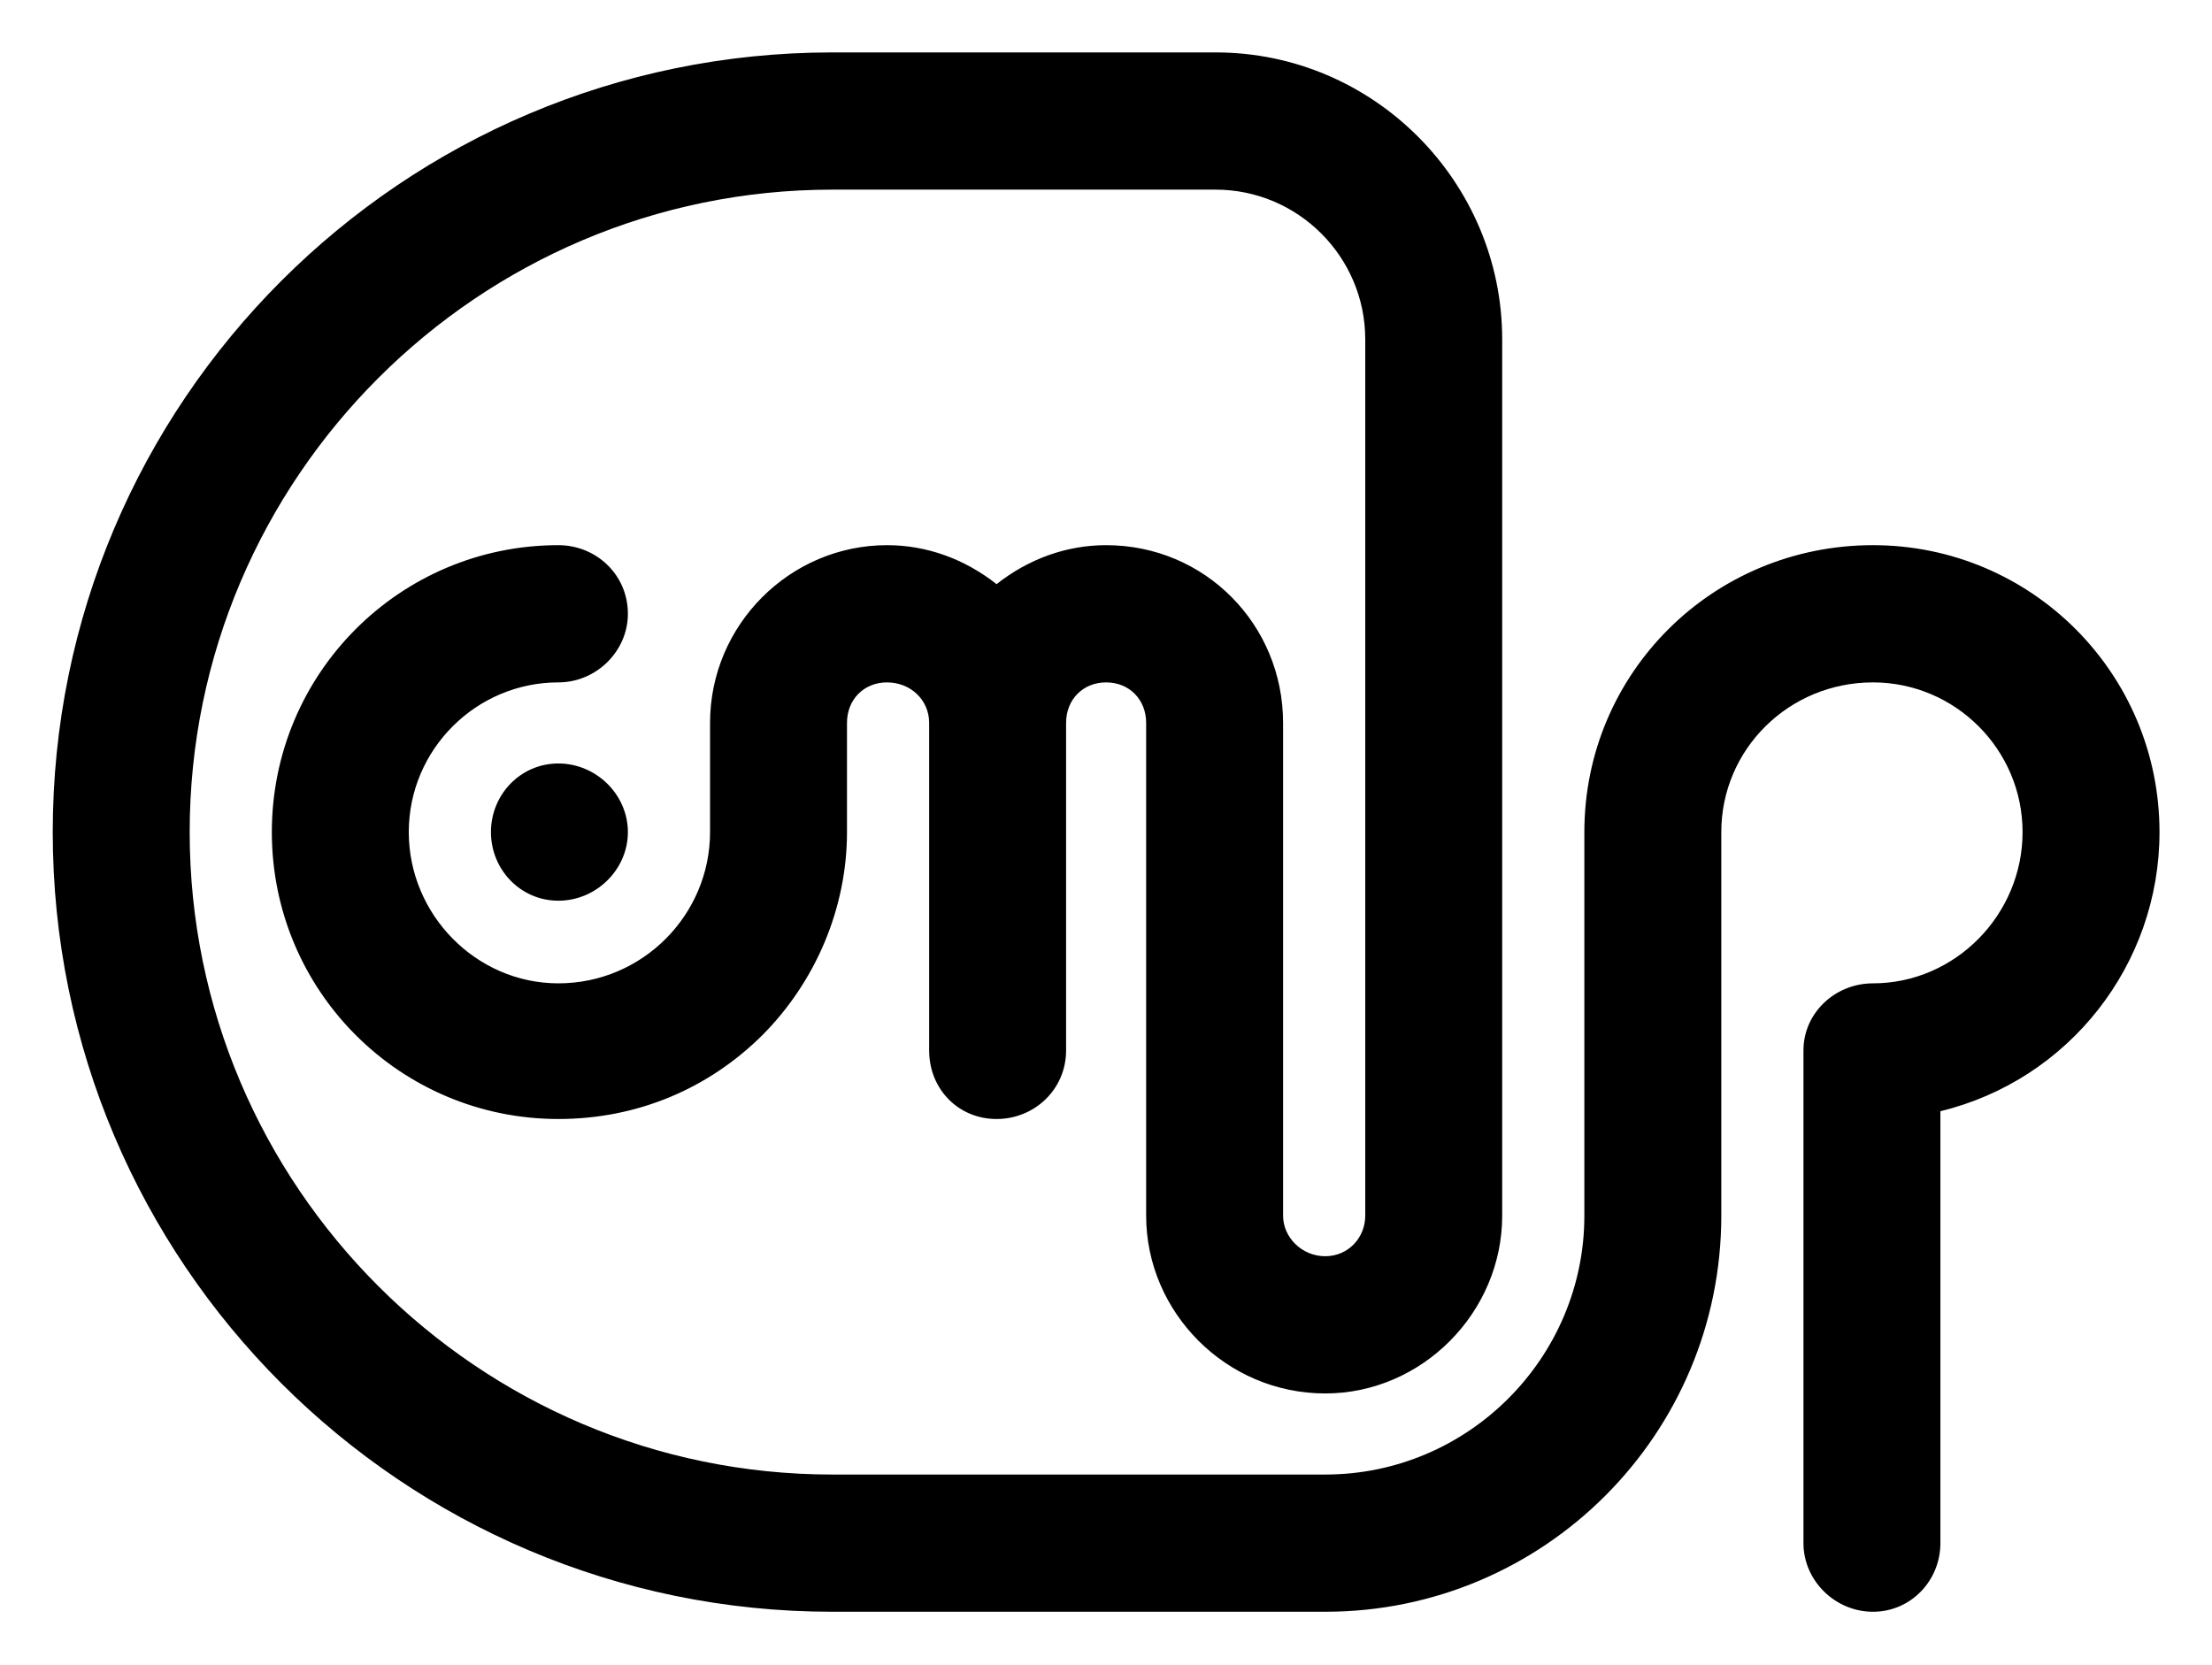 <?xml version="1.0" encoding="UTF-8" standalone="no"?>
<!-- Created with Inkscape (http://www.inkscape.org/) -->
<svg
   xmlns:svg="http://www.w3.org/2000/svg"
   xmlns="http://www.w3.org/2000/svg"
   version="1.0"
   width="210"
   height="158.05"
   id="svg2800">
  <defs
     id="defs2802">
    <clipPath
       id="clipPath283">
      <path
         d="M -0.993,-3.029 L 9.623,-3.029 L 9.623,17.255 L -0.993,17.255 L -0.993,-3.029 z"
         id="path285" />
    </clipPath>
    <clipPath
       id="clipPath273">
      <path
         d="M 0.03,841.95 L 595.29,841.95 L 595.29,0.03 L 0.03,0.03 L 0.03,841.95 z"
         id="path275" />
    </clipPath>
    <clipPath
       id="clipPath267">
      <path
         d="M 0,841.89 L 595.276,841.89 L 595.276,0 L 0,0 L 0,841.89 z"
         id="path269" />
    </clipPath>
    <clipPath
       id="clipPath261">
      <path
         d="M 55.693,167.244 L 118.658,167.244 L 118.658,125.738 L 55.693,125.738 L 55.693,167.244 z"
         id="path263" />
    </clipPath>
    <clipPath
       id="clipPath253">
      <path
         d="M 0.03,0.03 L 595.29,0.03 L 595.29,841.95 L 0.03,841.95 L 0.03,0.03 z"
         id="path255" />
    </clipPath>
    <clipPath
       id="clipPath245">
      <path
         d="M 0.03,841.95 L 595.29,841.95 L 595.29,0.03 L 0.03,0.03 L 0.03,841.95 z"
         id="path247" />
    </clipPath>
    <clipPath
       id="clipPath239">
      <path
         d="M 0,841.89 L 595.276,841.89 L 595.276,0 L 0,0 L 0,841.89 z"
         id="path241" />
    </clipPath>
    <clipPath
       id="clipPath233">
      <path
         d="M 55.693,167.244 L 118.658,167.244 L 118.658,125.738 L 55.693,125.738 L 55.693,167.244 z"
         id="path235" />
    </clipPath>
  </defs>
  <g
     transform="translate(-84.955,98.315)"
     id="layer1">
    <g
       transform="matrix(3.567,0,0,-3.567,-108.695,503.225)"
       id="g229">
      <g
         clip-path="url(#clipPath233)"
         id="g231">
        <g
           clip-path="url(#clipPath239)"
           id="g237">
          <g
             clip-path="url(#clipPath245)"
             id="g243">
            <g
               id="g249">
              <g
                 clip-path="url(#clipPath253)"
                 id="g251">
                <g
                   id="g257">
                  <g
                     clip-path="url(#clipPath261)"
                     id="g259">
                    <g
                       clip-path="url(#clipPath267)"
                       id="g265">
                      <g
                         clip-path="url(#clipPath273)"
                         id="g271">
                        <g
                           transform="matrix(56.072,0,0,41.507,55.693,125.738)"
                           id="g277">
                          <g
                             id="g279">
                            <g
                               clip-path="url(#clipPath283)"
                               id="g281">
                              <path
                                 d="M 0.208,0.5 C 0.208,0.476 0.222,0.456 0.24,0.456 C 0.258,0.456 0.273,0.476 0.273,0.5 C 0.273,0.524 0.258,0.544 0.24,0.544 C 0.222,0.544 0.208,0.524 0.208,0.5"
                                 id="path287"
                                 style="fill:#000000;fill-opacity:1;fill-rule:nonzero;stroke:none" />
                              <path
                                 d="M 0.37,1 C 0.166,1 0,0.776 0,0.5 C 0,0.224 0.166,0 0.37,0 L 0.604,0 C 0.708,0 0.792,0.114 0.792,0.254 L 0.792,0.5 C 0.792,0.553 0.824,0.596 0.864,0.596 C 0.903,0.596 0.935,0.553 0.935,0.5 C 0.935,0.447 0.903,0.403 0.864,0.403 C 0.846,0.403 0.831,0.384 0.831,0.36 L 0.831,0.044 C 0.831,0.02 0.846,0 0.864,0 C 0.882,0 0.896,0.02 0.896,0.044 C 0.896,0.044 0.896,0.308 0.896,0.321 C 0.957,0.341 1,0.415 1,0.5 C 1,0.602 0.939,0.684 0.864,0.684 C 0.788,0.684 0.727,0.602 0.727,0.5 L 0.727,0.254 C 0.727,0.163 0.672,0.088 0.604,0.088 L 0.37,0.088 C 0.202,0.088 0.065,0.273 0.065,0.5 C 0.065,0.727 0.202,0.912 0.37,0.912 L 0.552,0.912 C 0.591,0.912 0.623,0.869 0.623,0.816 L 0.623,0.254 C 0.623,0.24 0.615,0.228 0.604,0.228 C 0.593,0.228 0.584,0.24 0.584,0.254 L 0.584,0.57 C 0.584,0.633 0.547,0.684 0.5,0.684 C 0.481,0.684 0.463,0.675 0.448,0.659 C 0.433,0.675 0.415,0.684 0.396,0.684 C 0.35,0.684 0.312,0.633 0.312,0.57 L 0.312,0.5 C 0.312,0.447 0.28,0.403 0.24,0.403 C 0.201,0.403 0.169,0.447 0.169,0.5 C 0.169,0.553 0.201,0.596 0.24,0.596 C 0.258,0.596 0.273,0.616 0.273,0.64 C 0.273,0.665 0.258,0.684 0.24,0.684 C 0.165,0.684 0.104,0.602 0.104,0.5 C 0.104,0.398 0.165,0.316 0.24,0.316 C 0.277,0.316 0.311,0.335 0.337,0.37 C 0.362,0.404 0.377,0.451 0.377,0.5 L 0.377,0.57 C 0.377,0.585 0.385,0.596 0.396,0.596 C 0.407,0.596 0.416,0.585 0.416,0.57 L 0.416,0.36 C 0.416,0.335 0.43,0.316 0.448,0.316 C 0.466,0.316 0.481,0.335 0.481,0.36 L 0.481,0.57 C 0.481,0.585 0.489,0.596 0.5,0.596 C 0.511,0.596 0.519,0.585 0.519,0.57 L 0.519,0.254 C 0.519,0.192 0.557,0.14 0.604,0.14 C 0.65,0.14 0.688,0.192 0.688,0.254 L 0.688,0.816 C 0.688,0.917 0.627,1 0.552,1 L 0.37,1"
                                 id="path289"
                                 style="fill:#000000;fill-opacity:1;fill-rule:nonzero;stroke:none" />
                            </g>
                          </g>
                        </g>
                      </g>
                    </g>
                  </g>
                </g>
              </g>
            </g>
          </g>
        </g>
      </g>
    </g>
  </g>
</svg>
